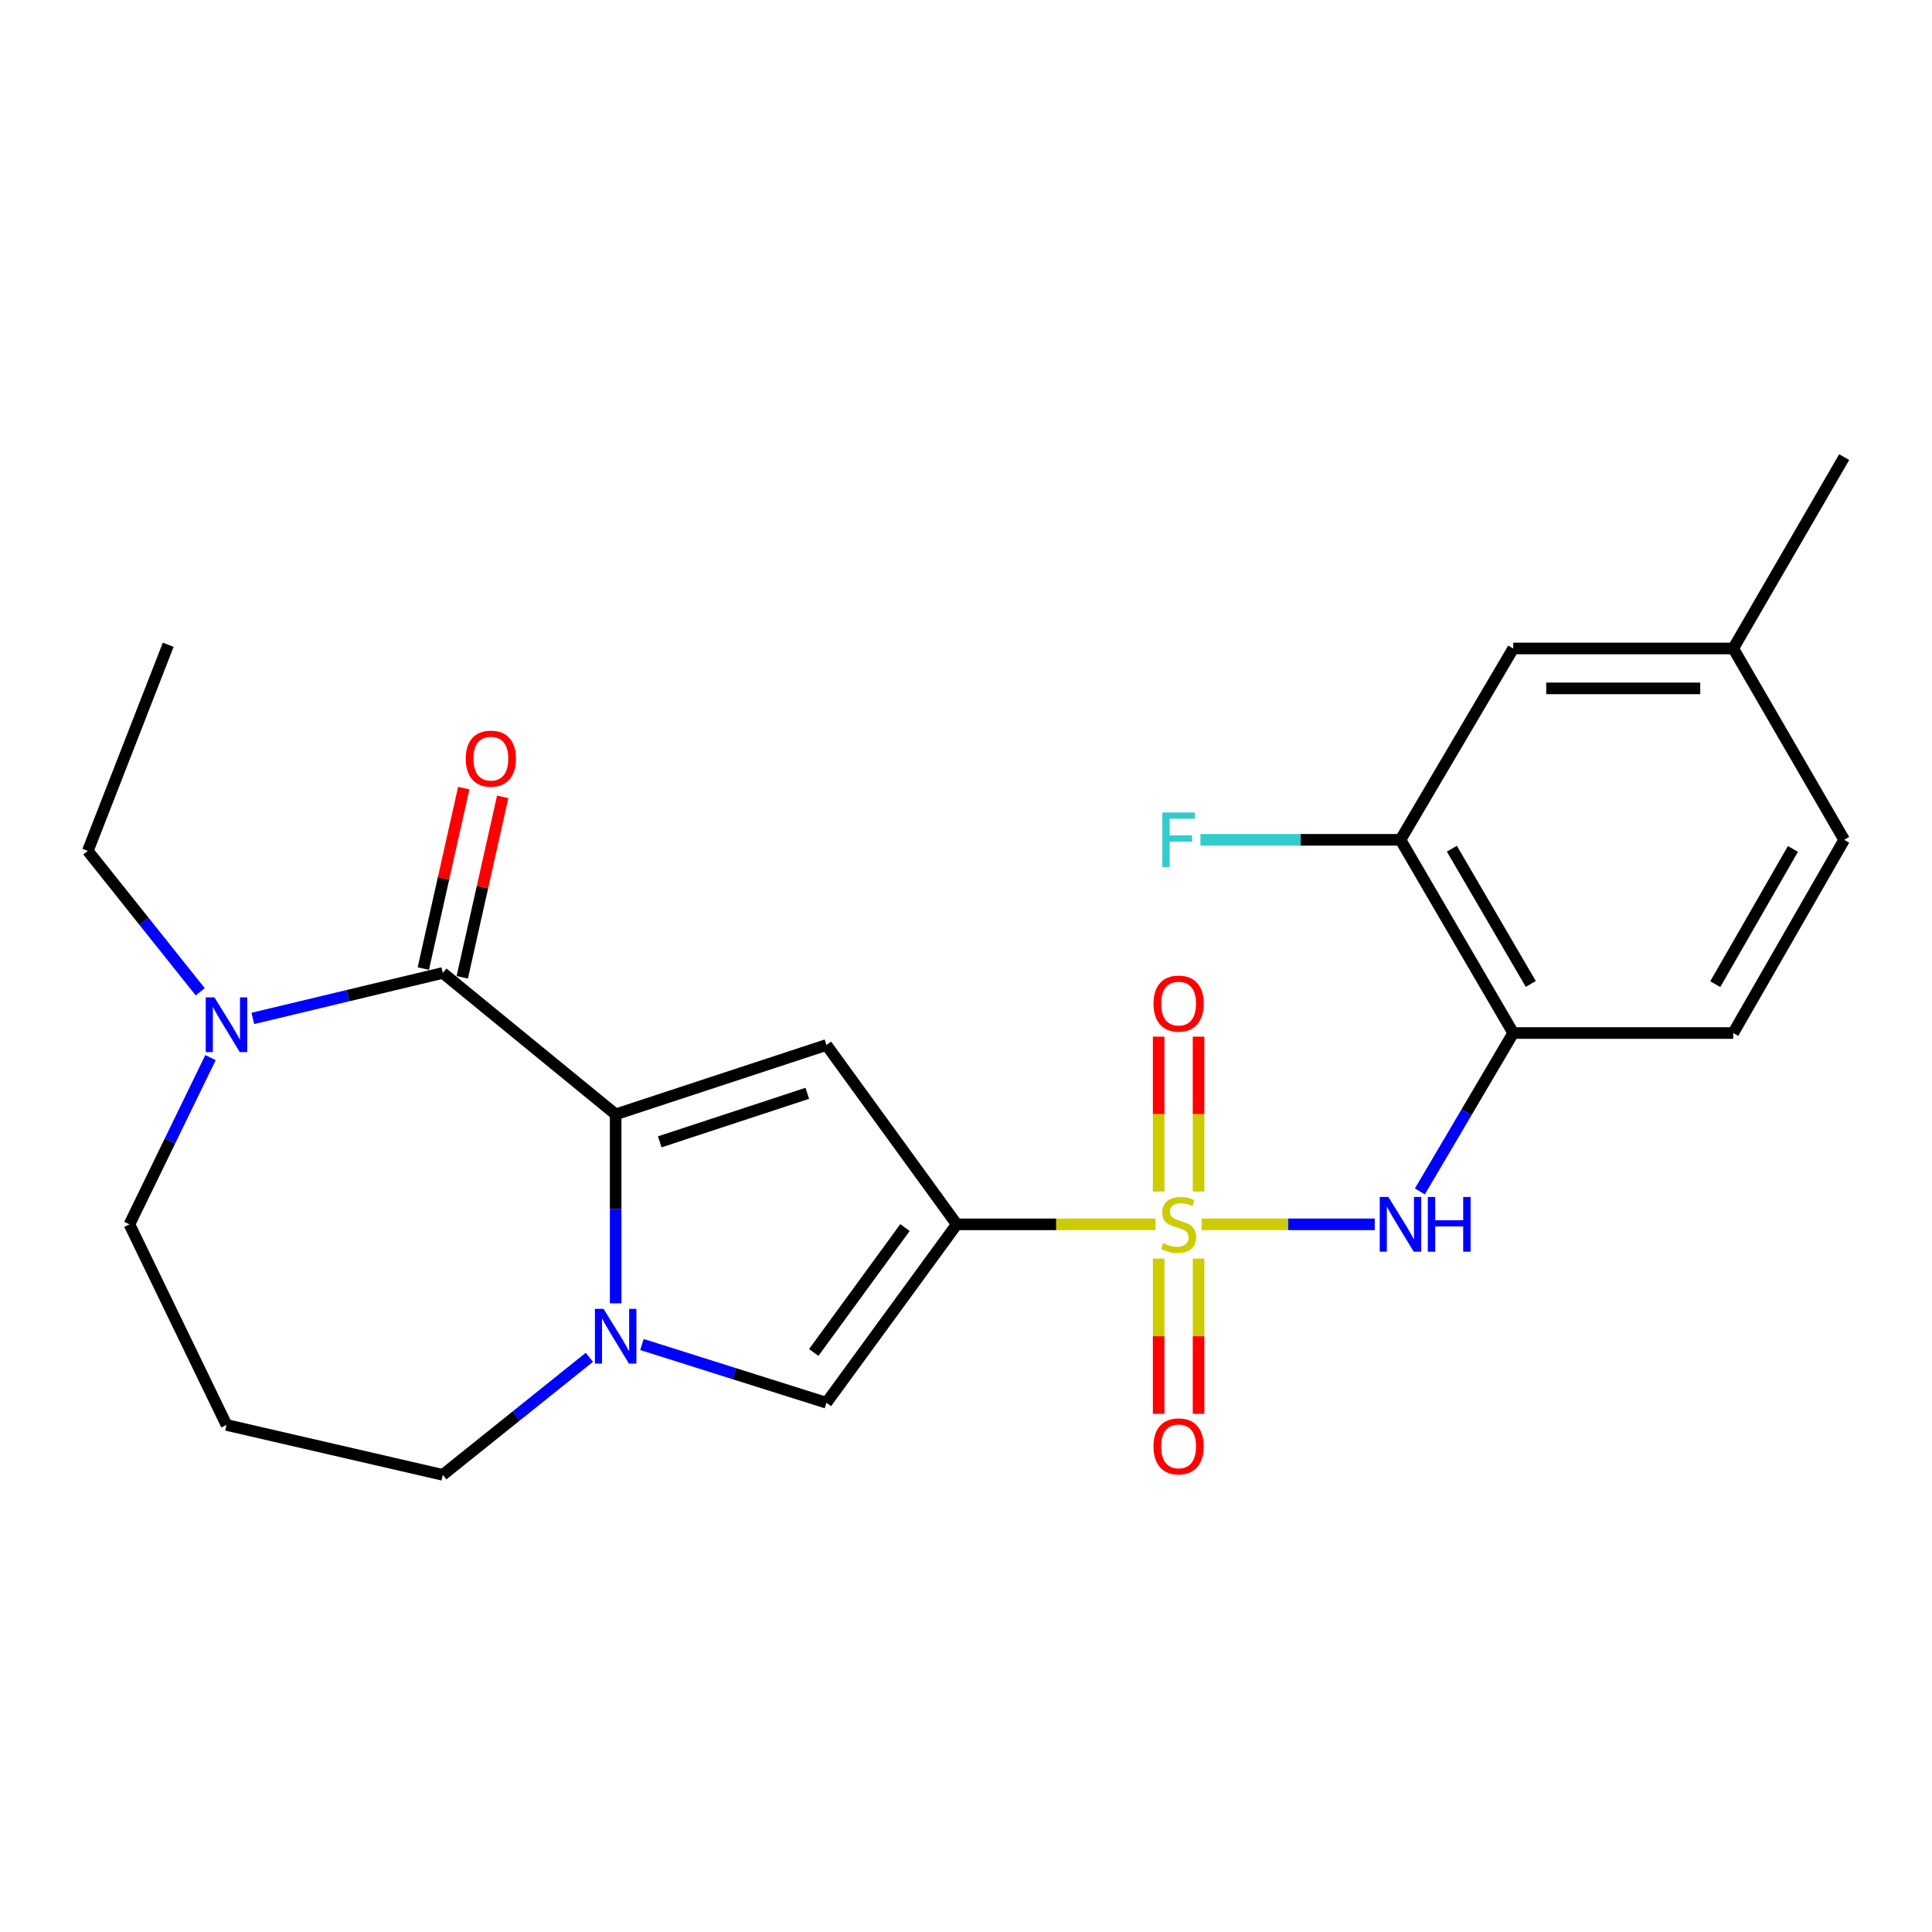 <?xml version='1.0' encoding='iso-8859-1'?>
<svg version='1.1' baseProfile='full'
              xmlns='http://www.w3.org/2000/svg'
                      xmlns:rdkit='http://www.rdkit.org/xml'
                      xmlns:xlink='http://www.w3.org/1999/xlink'
                  xml:space='preserve'
width='1000px' height='1000px' viewBox='0 0 1000 1000'>
<!-- END OF HEADER -->
<rect style='opacity:1.0;fill:#FFFFFF;stroke:none' width='1000' height='1000' x='0' y='0'> </rect>
<path class='bond-0' d='M 598.094,633.72 L 546.654,633.72' style='fill:none;fill-rule:evenodd;stroke:#CCCC00;stroke-width:6px;stroke-linecap:butt;stroke-linejoin:miter;stroke-opacity:1' />
<path class='bond-0' d='M 546.654,633.72 L 495.214,633.72' style='fill:none;fill-rule:evenodd;stroke:#000000;stroke-width:6px;stroke-linecap:butt;stroke-linejoin:miter;stroke-opacity:1' />
<path class='bond-6' d='M 621.995,633.72 L 666.784,633.72' style='fill:none;fill-rule:evenodd;stroke:#CCCC00;stroke-width:6px;stroke-linecap:butt;stroke-linejoin:miter;stroke-opacity:1' />
<path class='bond-6' d='M 666.784,633.72 L 711.573,633.72' style='fill:none;fill-rule:evenodd;stroke:#0000FF;stroke-width:6px;stroke-linecap:butt;stroke-linejoin:miter;stroke-opacity:1' />
<path class='bond-10' d='M 599.716,651.471 L 599.716,691.642' style='fill:none;fill-rule:evenodd;stroke:#CCCC00;stroke-width:6px;stroke-linecap:butt;stroke-linejoin:miter;stroke-opacity:1' />
<path class='bond-10' d='M 599.716,691.642 L 599.716,731.814' style='fill:none;fill-rule:evenodd;stroke:#FF0000;stroke-width:6px;stroke-linecap:butt;stroke-linejoin:miter;stroke-opacity:1' />
<path class='bond-10' d='M 620.373,651.471 L 620.373,691.642' style='fill:none;fill-rule:evenodd;stroke:#CCCC00;stroke-width:6px;stroke-linecap:butt;stroke-linejoin:miter;stroke-opacity:1' />
<path class='bond-10' d='M 620.373,691.642 L 620.373,731.814' style='fill:none;fill-rule:evenodd;stroke:#FF0000;stroke-width:6px;stroke-linecap:butt;stroke-linejoin:miter;stroke-opacity:1' />
<path class='bond-11' d='M 620.373,616.741 L 620.373,576.653' style='fill:none;fill-rule:evenodd;stroke:#CCCC00;stroke-width:6px;stroke-linecap:butt;stroke-linejoin:miter;stroke-opacity:1' />
<path class='bond-11' d='M 620.373,576.653 L 620.373,536.566' style='fill:none;fill-rule:evenodd;stroke:#FF0000;stroke-width:6px;stroke-linecap:butt;stroke-linejoin:miter;stroke-opacity:1' />
<path class='bond-11' d='M 599.716,616.741 L 599.716,576.653' style='fill:none;fill-rule:evenodd;stroke:#CCCC00;stroke-width:6px;stroke-linecap:butt;stroke-linejoin:miter;stroke-opacity:1' />
<path class='bond-11' d='M 599.716,576.653 L 599.716,536.566' style='fill:none;fill-rule:evenodd;stroke:#FF0000;stroke-width:6px;stroke-linecap:butt;stroke-linejoin:miter;stroke-opacity:1' />
<path class='bond-2' d='M 495.214,633.72 L 427.758,540.889' style='fill:none;fill-rule:evenodd;stroke:#000000;stroke-width:6px;stroke-linecap:butt;stroke-linejoin:miter;stroke-opacity:1' />
<path class='bond-5' d='M 495.214,633.72 L 427.758,726.068' style='fill:none;fill-rule:evenodd;stroke:#000000;stroke-width:6px;stroke-linecap:butt;stroke-linejoin:miter;stroke-opacity:1' />
<path class='bond-5' d='M 468.415,635.387 L 421.196,700.031' style='fill:none;fill-rule:evenodd;stroke:#000000;stroke-width:6px;stroke-linecap:butt;stroke-linejoin:miter;stroke-opacity:1' />
<path class='bond-1' d='M 318.666,576.787 L 427.758,540.889' style='fill:none;fill-rule:evenodd;stroke:#000000;stroke-width:6px;stroke-linecap:butt;stroke-linejoin:miter;stroke-opacity:1' />
<path class='bond-1' d='M 341.487,591.024 L 417.851,565.896' style='fill:none;fill-rule:evenodd;stroke:#000000;stroke-width:6px;stroke-linecap:butt;stroke-linejoin:miter;stroke-opacity:1' />
<path class='bond-4' d='M 318.666,576.787 L 229.187,503.592' style='fill:none;fill-rule:evenodd;stroke:#000000;stroke-width:6px;stroke-linecap:butt;stroke-linejoin:miter;stroke-opacity:1' />
<path class='bond-24' d='M 318.666,576.787 L 318.666,625.692' style='fill:none;fill-rule:evenodd;stroke:#000000;stroke-width:6px;stroke-linecap:butt;stroke-linejoin:miter;stroke-opacity:1' />
<path class='bond-24' d='M 318.666,625.692 L 318.666,674.597' style='fill:none;fill-rule:evenodd;stroke:#0000FF;stroke-width:6px;stroke-linecap:butt;stroke-linejoin:miter;stroke-opacity:1' />
<path class='bond-3' d='M 332.266,695.921 L 380.012,710.995' style='fill:none;fill-rule:evenodd;stroke:#0000FF;stroke-width:6px;stroke-linecap:butt;stroke-linejoin:miter;stroke-opacity:1' />
<path class='bond-3' d='M 380.012,710.995 L 427.758,726.068' style='fill:none;fill-rule:evenodd;stroke:#000000;stroke-width:6px;stroke-linecap:butt;stroke-linejoin:miter;stroke-opacity:1' />
<path class='bond-15' d='M 305.059,702.541 L 267.123,732.964' style='fill:none;fill-rule:evenodd;stroke:#0000FF;stroke-width:6px;stroke-linecap:butt;stroke-linejoin:miter;stroke-opacity:1' />
<path class='bond-15' d='M 267.123,732.964 L 229.187,763.388' style='fill:none;fill-rule:evenodd;stroke:#000000;stroke-width:6px;stroke-linecap:butt;stroke-linejoin:miter;stroke-opacity:1' />
<path class='bond-7' d='M 229.187,503.592 L 180.021,515.361' style='fill:none;fill-rule:evenodd;stroke:#000000;stroke-width:6px;stroke-linecap:butt;stroke-linejoin:miter;stroke-opacity:1' />
<path class='bond-7' d='M 180.021,515.361 L 130.855,527.129' style='fill:none;fill-rule:evenodd;stroke:#0000FF;stroke-width:6px;stroke-linecap:butt;stroke-linejoin:miter;stroke-opacity:1' />
<path class='bond-12' d='M 239.265,505.851 L 249.733,459.149' style='fill:none;fill-rule:evenodd;stroke:#000000;stroke-width:6px;stroke-linecap:butt;stroke-linejoin:miter;stroke-opacity:1' />
<path class='bond-12' d='M 249.733,459.149 L 260.2,412.447' style='fill:none;fill-rule:evenodd;stroke:#FF0000;stroke-width:6px;stroke-linecap:butt;stroke-linejoin:miter;stroke-opacity:1' />
<path class='bond-12' d='M 219.108,501.333 L 229.576,454.631' style='fill:none;fill-rule:evenodd;stroke:#000000;stroke-width:6px;stroke-linecap:butt;stroke-linejoin:miter;stroke-opacity:1' />
<path class='bond-12' d='M 229.576,454.631 L 240.043,407.929' style='fill:none;fill-rule:evenodd;stroke:#FF0000;stroke-width:6px;stroke-linecap:butt;stroke-linejoin:miter;stroke-opacity:1' />
<path class='bond-8' d='M 734.923,616.686 L 759.083,575.689' style='fill:none;fill-rule:evenodd;stroke:#0000FF;stroke-width:6px;stroke-linecap:butt;stroke-linejoin:miter;stroke-opacity:1' />
<path class='bond-8' d='M 759.083,575.689 L 783.242,534.692' style='fill:none;fill-rule:evenodd;stroke:#000000;stroke-width:6px;stroke-linecap:butt;stroke-linejoin:miter;stroke-opacity:1' />
<path class='bond-21' d='M 103.643,513.351 L 74.549,476.89' style='fill:none;fill-rule:evenodd;stroke:#0000FF;stroke-width:6px;stroke-linecap:butt;stroke-linejoin:miter;stroke-opacity:1' />
<path class='bond-21' d='M 74.549,476.89 L 45.455,440.428' style='fill:none;fill-rule:evenodd;stroke:#000000;stroke-width:6px;stroke-linecap:butt;stroke-linejoin:miter;stroke-opacity:1' />
<path class='bond-26' d='M 108.956,547.421 L 87.975,590.57' style='fill:none;fill-rule:evenodd;stroke:#0000FF;stroke-width:6px;stroke-linecap:butt;stroke-linejoin:miter;stroke-opacity:1' />
<path class='bond-26' d='M 87.975,590.57 L 66.995,633.72' style='fill:none;fill-rule:evenodd;stroke:#000000;stroke-width:6px;stroke-linecap:butt;stroke-linejoin:miter;stroke-opacity:1' />
<path class='bond-9' d='M 783.242,534.692 L 724.886,434.69' style='fill:none;fill-rule:evenodd;stroke:#000000;stroke-width:6px;stroke-linecap:butt;stroke-linejoin:miter;stroke-opacity:1' />
<path class='bond-9' d='M 792.33,509.281 L 751.481,439.279' style='fill:none;fill-rule:evenodd;stroke:#000000;stroke-width:6px;stroke-linecap:butt;stroke-linejoin:miter;stroke-opacity:1' />
<path class='bond-14' d='M 783.242,534.692 L 897.119,534.692' style='fill:none;fill-rule:evenodd;stroke:#000000;stroke-width:6px;stroke-linecap:butt;stroke-linejoin:miter;stroke-opacity:1' />
<path class='bond-13' d='M 724.886,434.69 L 783.242,335.651' style='fill:none;fill-rule:evenodd;stroke:#000000;stroke-width:6px;stroke-linecap:butt;stroke-linejoin:miter;stroke-opacity:1' />
<path class='bond-17' d='M 724.886,434.69 L 673.111,434.69' style='fill:none;fill-rule:evenodd;stroke:#000000;stroke-width:6px;stroke-linecap:butt;stroke-linejoin:miter;stroke-opacity:1' />
<path class='bond-17' d='M 673.111,434.69 L 621.335,434.69' style='fill:none;fill-rule:evenodd;stroke:#33CCCC;stroke-width:6px;stroke-linecap:butt;stroke-linejoin:miter;stroke-opacity:1' />
<path class='bond-25' d='M 783.242,335.651 L 897.119,335.651' style='fill:none;fill-rule:evenodd;stroke:#000000;stroke-width:6px;stroke-linecap:butt;stroke-linejoin:miter;stroke-opacity:1' />
<path class='bond-25' d='M 800.323,356.308 L 880.037,356.308' style='fill:none;fill-rule:evenodd;stroke:#000000;stroke-width:6px;stroke-linecap:butt;stroke-linejoin:miter;stroke-opacity:1' />
<path class='bond-20' d='M 897.119,534.692 L 954.545,434.69' style='fill:none;fill-rule:evenodd;stroke:#000000;stroke-width:6px;stroke-linecap:butt;stroke-linejoin:miter;stroke-opacity:1' />
<path class='bond-20' d='M 887.82,509.405 L 928.018,439.403' style='fill:none;fill-rule:evenodd;stroke:#000000;stroke-width:6px;stroke-linecap:butt;stroke-linejoin:miter;stroke-opacity:1' />
<path class='bond-16' d='M 229.187,763.388 L 117.238,737.555' style='fill:none;fill-rule:evenodd;stroke:#000000;stroke-width:6px;stroke-linecap:butt;stroke-linejoin:miter;stroke-opacity:1' />
<path class='bond-19' d='M 117.238,737.555 L 66.995,633.72' style='fill:none;fill-rule:evenodd;stroke:#000000;stroke-width:6px;stroke-linecap:butt;stroke-linejoin:miter;stroke-opacity:1' />
<path class='bond-18' d='M 897.119,335.651 L 954.545,434.69' style='fill:none;fill-rule:evenodd;stroke:#000000;stroke-width:6px;stroke-linecap:butt;stroke-linejoin:miter;stroke-opacity:1' />
<path class='bond-22' d='M 897.119,335.651 L 954.545,236.612' style='fill:none;fill-rule:evenodd;stroke:#000000;stroke-width:6px;stroke-linecap:butt;stroke-linejoin:miter;stroke-opacity:1' />
<path class='bond-23' d='M 45.455,440.428 L 87.078,333.723' style='fill:none;fill-rule:evenodd;stroke:#000000;stroke-width:6px;stroke-linecap:butt;stroke-linejoin:miter;stroke-opacity:1' />
<path  class='atom-0' d='M 602.044 643.44
Q 602.364 643.56, 603.684 644.12
Q 605.004 644.68, 606.444 645.04
Q 607.924 645.36, 609.364 645.36
Q 612.044 645.36, 613.604 644.08
Q 615.164 642.76, 615.164 640.48
Q 615.164 638.92, 614.364 637.96
Q 613.604 637, 612.404 636.48
Q 611.204 635.96, 609.204 635.36
Q 606.684 634.6, 605.164 633.88
Q 603.684 633.16, 602.604 631.64
Q 601.564 630.12, 601.564 627.56
Q 601.564 624, 603.964 621.8
Q 606.404 619.6, 611.204 619.6
Q 614.484 619.6, 618.204 621.16
L 617.284 624.24
Q 613.884 622.84, 611.324 622.84
Q 608.564 622.84, 607.044 624
Q 605.524 625.12, 605.564 627.08
Q 605.564 628.6, 606.324 629.52
Q 607.124 630.44, 608.244 630.96
Q 609.404 631.48, 611.324 632.08
Q 613.884 632.88, 615.404 633.68
Q 616.924 634.48, 618.004 636.12
Q 619.124 637.72, 619.124 640.48
Q 619.124 644.4, 616.484 646.52
Q 613.884 648.6, 609.524 648.6
Q 607.004 648.6, 605.084 648.04
Q 603.204 647.52, 600.964 646.6
L 602.044 643.44
' fill='#CCCC00'/>
<path  class='atom-4' d='M 312.406 677.468
L 321.686 692.468
Q 322.606 693.948, 324.086 696.628
Q 325.566 699.308, 325.646 699.468
L 325.646 677.468
L 329.406 677.468
L 329.406 705.788
L 325.526 705.788
L 315.566 689.388
Q 314.406 687.468, 313.166 685.268
Q 311.966 683.068, 311.606 682.388
L 311.606 705.788
L 307.926 705.788
L 307.926 677.468
L 312.406 677.468
' fill='#0000FF'/>
<path  class='atom-7' d='M 718.626 619.56
L 727.906 634.56
Q 728.826 636.04, 730.306 638.72
Q 731.786 641.4, 731.866 641.56
L 731.866 619.56
L 735.626 619.56
L 735.626 647.88
L 731.746 647.88
L 721.786 631.48
Q 720.626 629.56, 719.386 627.36
Q 718.186 625.16, 717.826 624.48
L 717.826 647.88
L 714.146 647.88
L 714.146 619.56
L 718.626 619.56
' fill='#0000FF'/>
<path  class='atom-7' d='M 739.026 619.56
L 742.866 619.56
L 742.866 631.6
L 757.346 631.6
L 757.346 619.56
L 761.186 619.56
L 761.186 647.88
L 757.346 647.88
L 757.346 634.8
L 742.866 634.8
L 742.866 647.88
L 739.026 647.88
L 739.026 619.56
' fill='#0000FF'/>
<path  class='atom-8' d='M 110.978 516.229
L 120.258 531.229
Q 121.178 532.709, 122.658 535.389
Q 124.138 538.069, 124.218 538.229
L 124.218 516.229
L 127.978 516.229
L 127.978 544.549
L 124.098 544.549
L 114.138 528.149
Q 112.978 526.229, 111.738 524.029
Q 110.538 521.829, 110.178 521.149
L 110.178 544.549
L 106.498 544.549
L 106.498 516.229
L 110.978 516.229
' fill='#0000FF'/>
<path  class='atom-11' d='M 597.044 748.641
Q 597.044 741.841, 600.404 738.041
Q 603.764 734.241, 610.044 734.241
Q 616.324 734.241, 619.684 738.041
Q 623.044 741.841, 623.044 748.641
Q 623.044 755.521, 619.644 759.441
Q 616.244 763.321, 610.044 763.321
Q 603.804 763.321, 600.404 759.441
Q 597.044 755.561, 597.044 748.641
M 610.044 760.121
Q 614.364 760.121, 616.684 757.241
Q 619.044 754.321, 619.044 748.641
Q 619.044 743.081, 616.684 740.281
Q 614.364 737.441, 610.044 737.441
Q 605.724 737.441, 603.364 740.241
Q 601.044 743.041, 601.044 748.641
Q 601.044 754.361, 603.364 757.241
Q 605.724 760.121, 610.044 760.121
' fill='#FF0000'/>
<path  class='atom-12' d='M 597.044 519.452
Q 597.044 512.652, 600.404 508.852
Q 603.764 505.052, 610.044 505.052
Q 616.324 505.052, 619.684 508.852
Q 623.044 512.652, 623.044 519.452
Q 623.044 526.332, 619.644 530.252
Q 616.244 534.132, 610.044 534.132
Q 603.804 534.132, 600.404 530.252
Q 597.044 526.372, 597.044 519.452
M 610.044 530.932
Q 614.364 530.932, 616.684 528.052
Q 619.044 525.132, 619.044 519.452
Q 619.044 513.892, 616.684 511.092
Q 614.364 508.252, 610.044 508.252
Q 605.724 508.252, 603.364 511.052
Q 601.044 513.852, 601.044 519.452
Q 601.044 525.172, 603.364 528.052
Q 605.724 530.932, 610.044 530.932
' fill='#FF0000'/>
<path  class='atom-13' d='M 241.067 392.664
Q 241.067 385.864, 244.427 382.064
Q 247.787 378.264, 254.067 378.264
Q 260.347 378.264, 263.707 382.064
Q 267.067 385.864, 267.067 392.664
Q 267.067 399.544, 263.667 403.464
Q 260.267 407.344, 254.067 407.344
Q 247.827 407.344, 244.427 403.464
Q 241.067 399.584, 241.067 392.664
M 254.067 404.144
Q 258.387 404.144, 260.707 401.264
Q 263.067 398.344, 263.067 392.664
Q 263.067 387.104, 260.707 384.304
Q 258.387 381.464, 254.067 381.464
Q 249.747 381.464, 247.387 384.264
Q 245.067 387.064, 245.067 392.664
Q 245.067 398.384, 247.387 401.264
Q 249.747 404.144, 254.067 404.144
' fill='#FF0000'/>
<path  class='atom-18' d='M 601.624 420.53
L 618.464 420.53
L 618.464 423.77
L 605.424 423.77
L 605.424 432.37
L 617.024 432.37
L 617.024 435.65
L 605.424 435.65
L 605.424 448.85
L 601.624 448.85
L 601.624 420.53
' fill='#33CCCC'/>
</svg>
